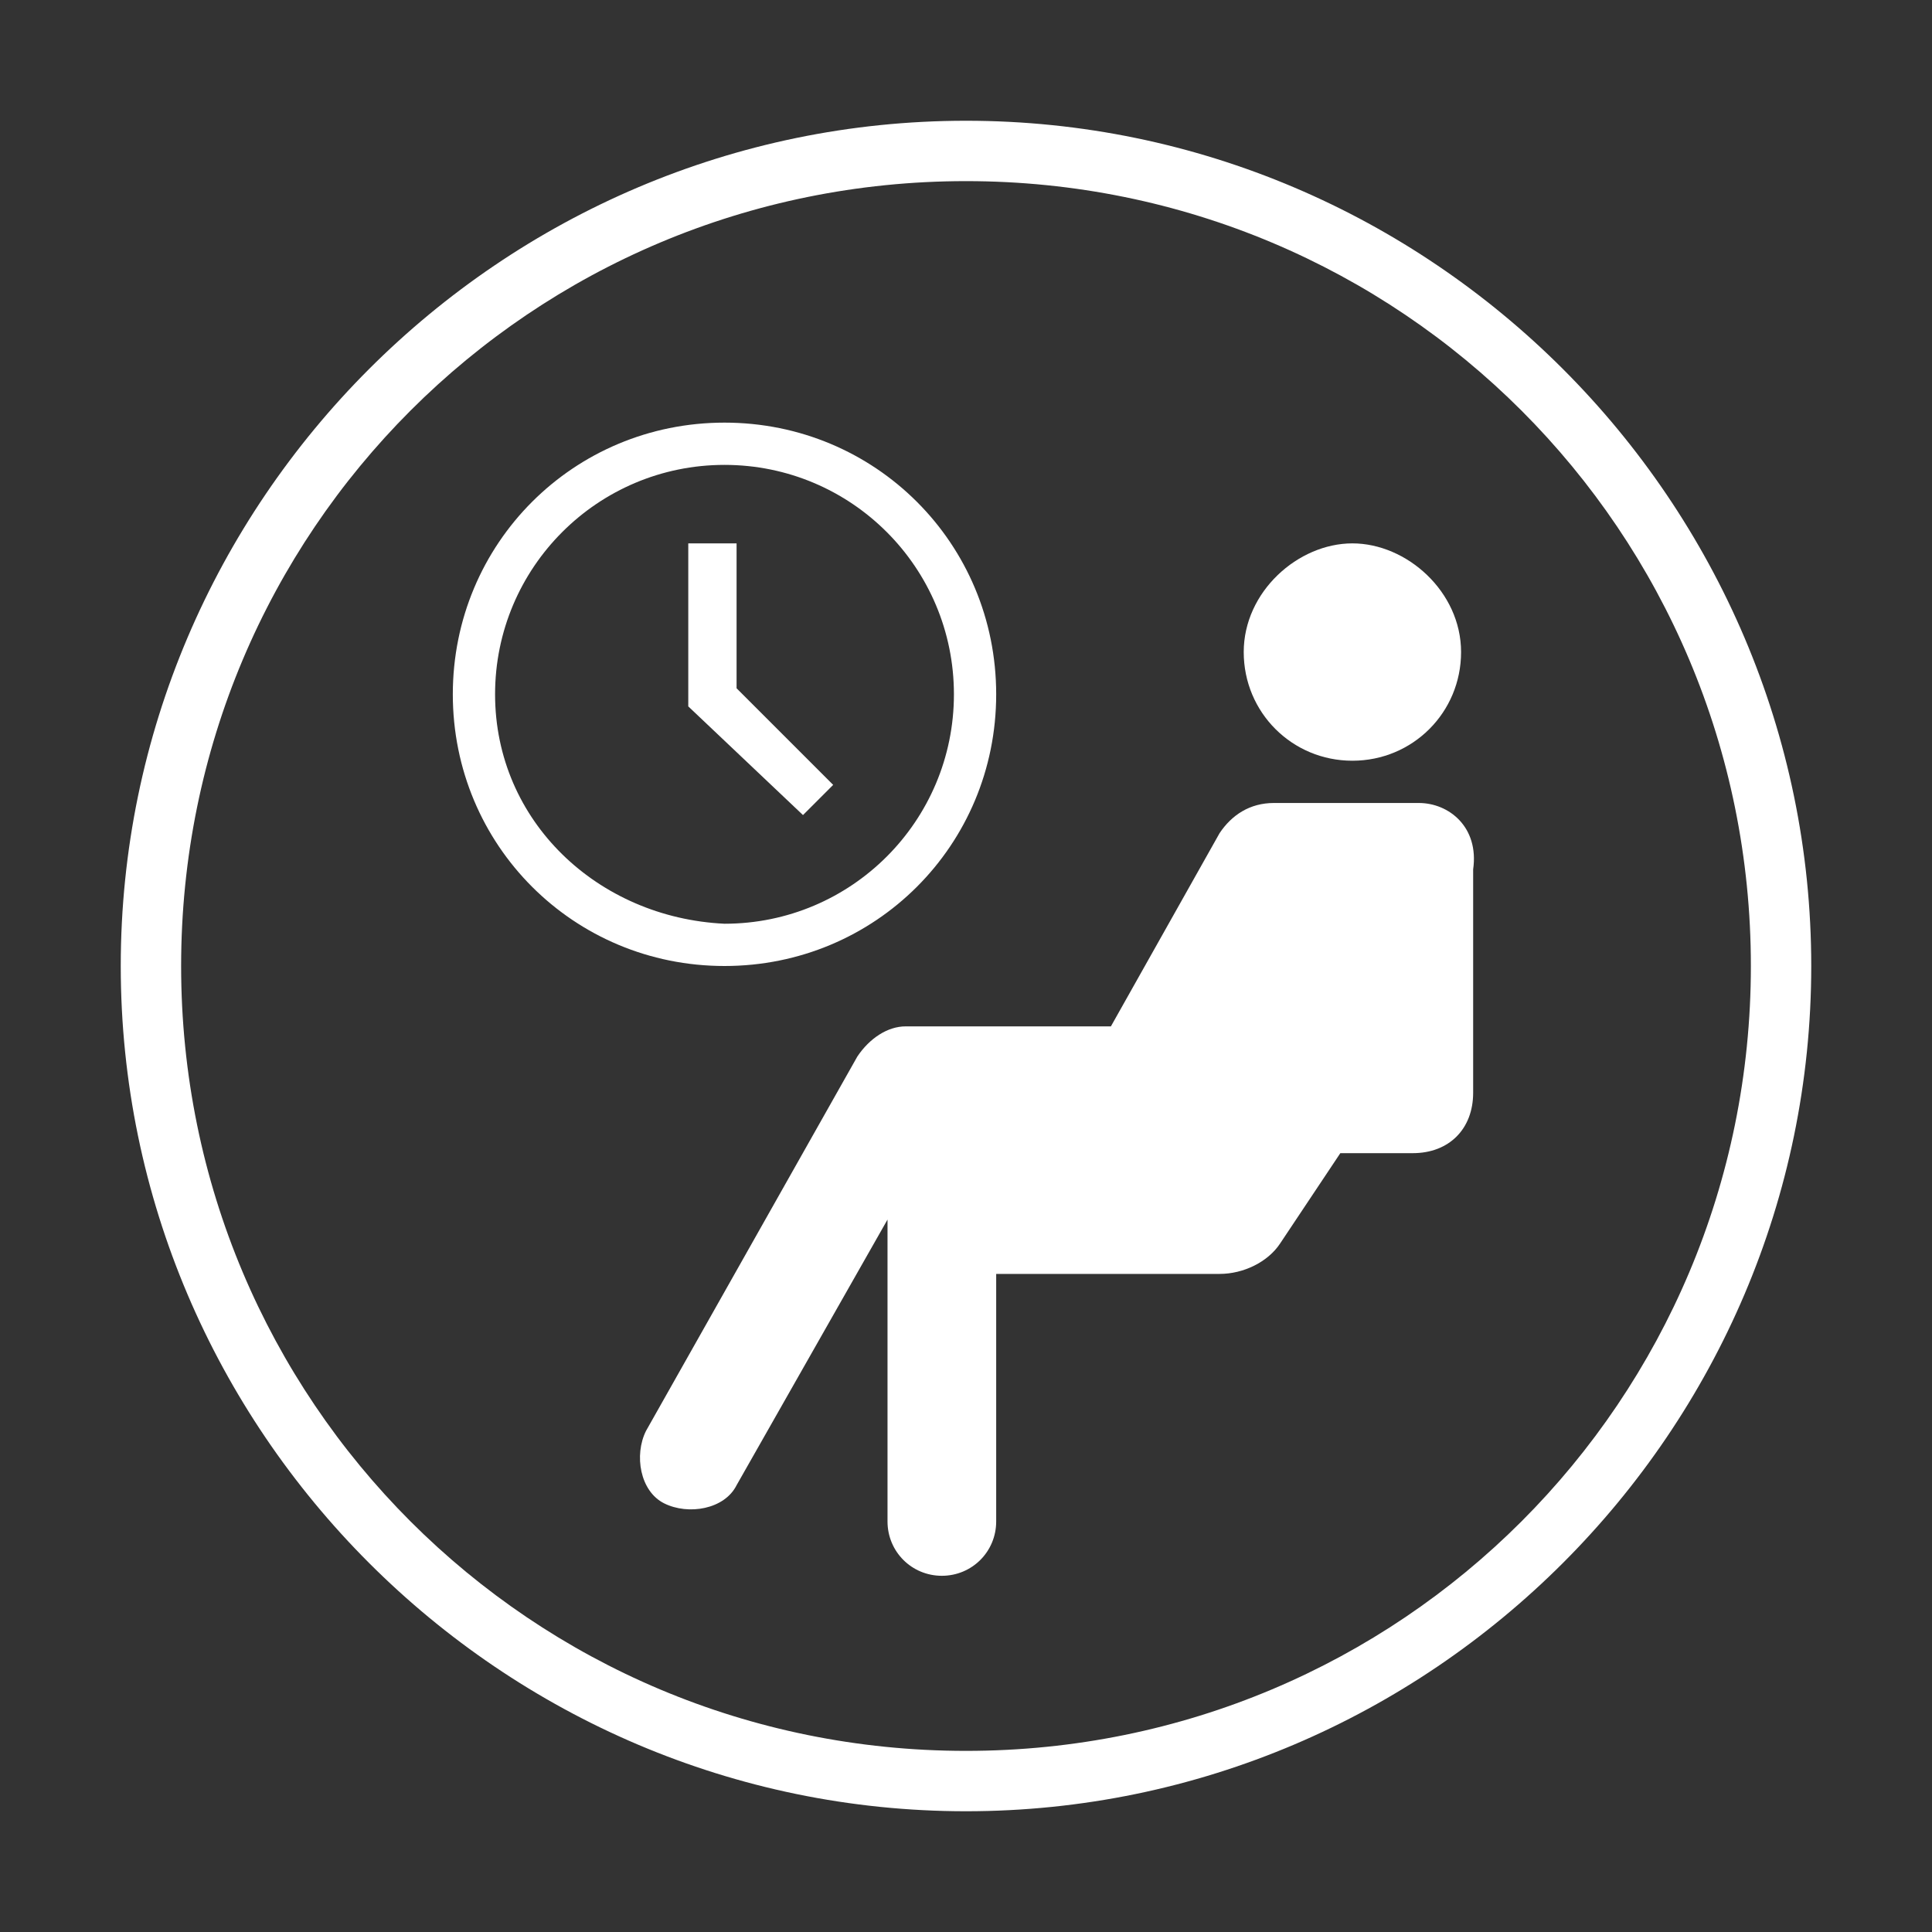 <?xml version="1.0" encoding="utf-8"?>
<!-- Generator: Adobe Illustrator 24.0.3, SVG Export Plug-In . SVG Version: 6.00 Build 0)  -->
<svg version="1.1" id="Layer_1" xmlns="http://www.w3.org/2000/svg" xmlns:xlink="http://www.w3.org/1999/xlink" x="0px" y="0px"
	 viewBox="0 0 32 32" style="enable-background:new 0 0 32 32;" xml:space="preserve">
<rect x="0" y="0" width="32" height="32" fill="#333333" stroke="none"/>
<style type="text/css">
	.st0{fill:#FFFFFF;}
</style>
<title>RGB_waiting-room-circle</title>
<path class="st0" d="M16.5,11.5C16.5,9,14.5,7,12,7s-4.5,2-4.5,4.5S9.5,16,12,16l0,0l0,0C14.5,16,16.5,14,16.5,11.5z M8.2,11.5
	c0-2.1,1.7-3.8,3.8-3.8s3.8,1.7,3.8,3.8s-1.7,3.8-3.8,3.8C9.9,15.2,8.2,13.6,8.2,11.5z M13.3,13.5l0.5-0.5l-1.6-1.6V9h-0.8v2.7h0
	l0,0L13.3,13.5z"/>
<path class="st0" d="M23.5,13.3h-2.4c-0.4,0-0.7,0.2-0.9,0.5L18.4,17H15c-0.3,0-0.6,0.2-0.8,0.5l-3.5,6.2c-0.2,0.4-0.1,1,0.3,1.2
	c0.4,0.2,1,0.1,1.2-0.3c0,0,0,0,0,0l0,0l2.5-4.4l0,5c0,0.5,0.4,0.9,0.9,0.9c0.5,0,0.9-0.4,0.9-0.9l0-4.1h3.7c0.4,0,0.8-0.2,1-0.5
	l1-1.5h1.2c0.6,0,1-0.4,1-1v-3.7C24.5,13.7,24,13.3,23.5,13.3z M22.4,12.6c1,0,1.8-0.8,1.8-1.8S23.3,9,22.4,9s-1.8,0.8-1.8,1.8l0,0
	C20.6,11.8,21.4,12.6,22.4,12.6z"/>
<path class="st0" d="M16,3c7.2,0,13,5.8,13,13s-5.8,13-13,13S3,23.2,3,16S8.8,3,16,3 M16,2C8.3,2,2,8.3,2,16s6.3,14,14,14
	s14-6.3,14-14S23.7,2,16,2z"/>
</svg>
